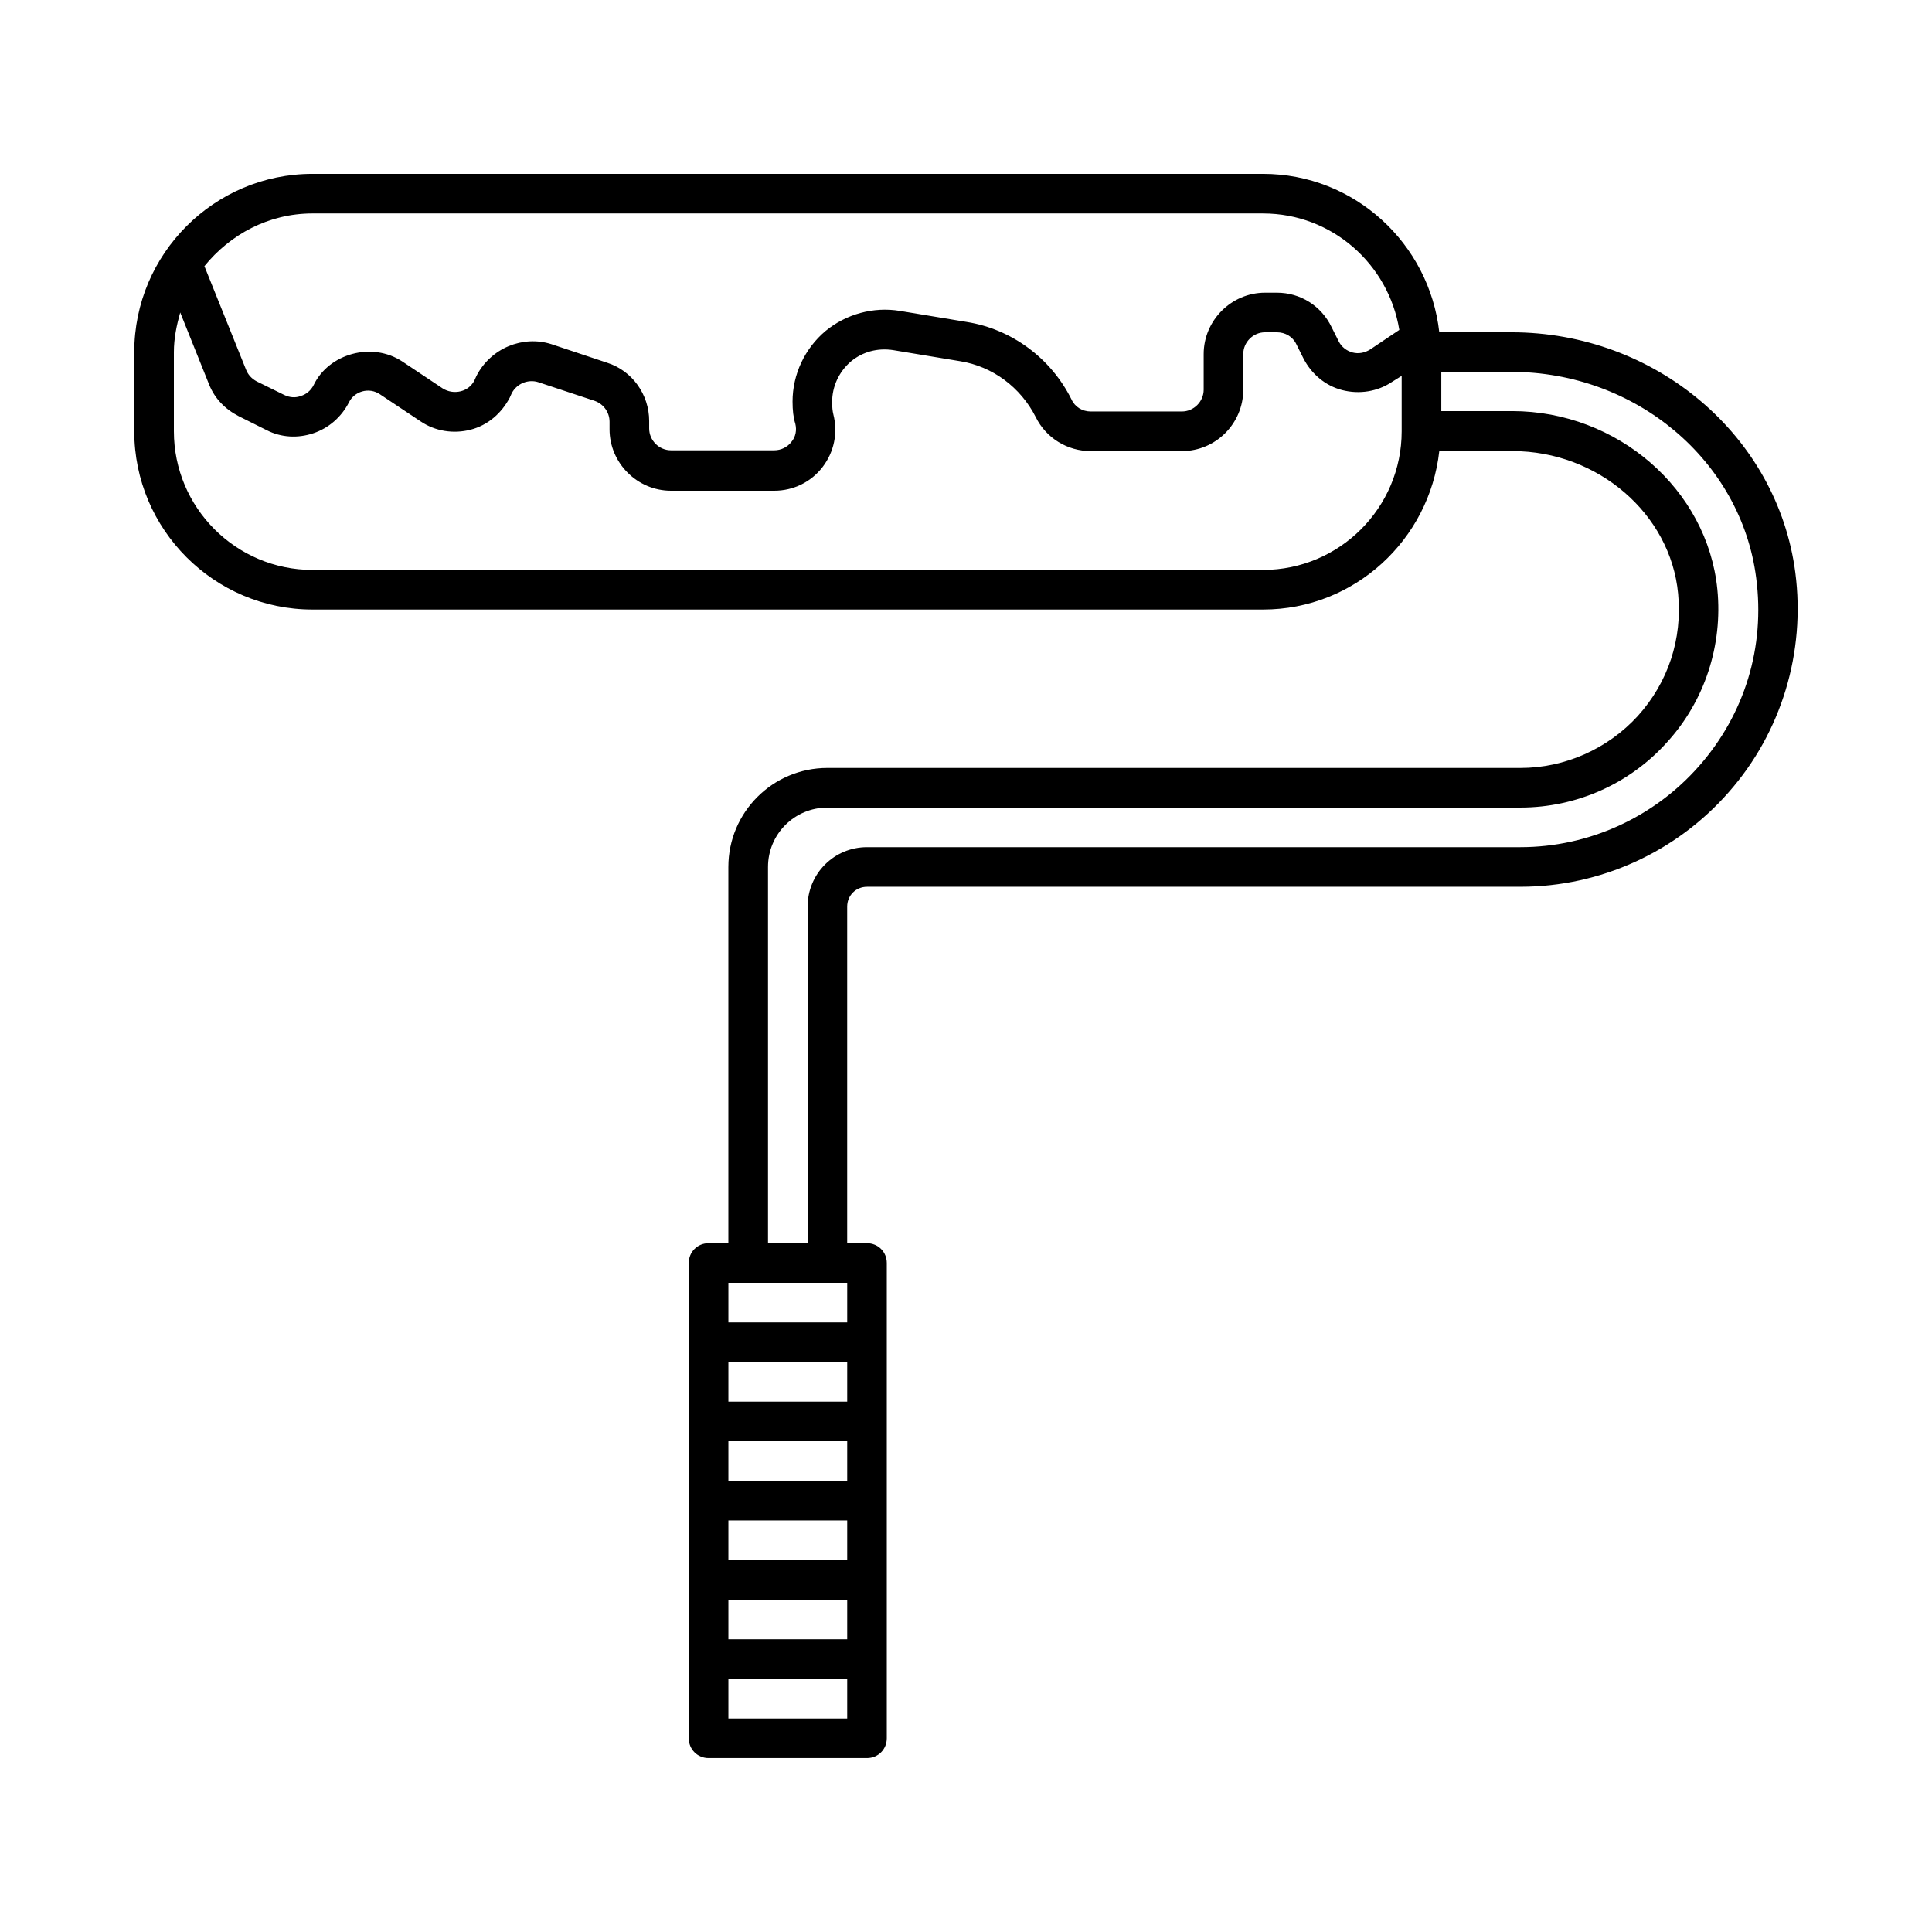 <?xml version="1.0" encoding="UTF-8"?>
<!-- Uploaded to: ICON Repo, www.iconrepo.com, Generator: ICON Repo Mixer Tools -->
<svg fill="#000000" width="800px" height="800px" version="1.1" viewBox="144 144 512 512" xmlns="http://www.w3.org/2000/svg">
 <path d="m544.53 232.06h-19.102c-2.625-23.512-22.461-41.984-46.707-41.984h-251.91c-26.027 0-47.23 21.203-47.23 47.23v20.992c0 26.031 21.203 47.234 47.23 47.234h251.91c24.246 0 44.082-18.473 46.707-41.984h19.418c22.566 0 41.879 16.582 43.875 37.785 1.156 11.965-2.625 23.512-10.707 32.434-7.977 8.711-19.312 13.75-31.07 13.75h-183.68c-14.484 0-26.238 11.754-26.238 26.238v99.715h-5.246c-2.938 0-5.246 2.309-5.246 5.246v125.95c0 2.938 2.309 5.246 5.246 5.246h41.984c2.938 0 5.246-2.309 5.246-5.246v-125.95c0-2.938-2.309-5.246-5.246-5.246h-5.25v-89.215c0-2.938 2.309-5.246 5.246-5.246l173.18-0.004c21.098 0 41.25-9.133 55.211-25.086 13.961-15.848 20.363-37.051 17.633-58.148-4.723-36.316-37.051-63.711-75.258-63.711zm-317.71-31.488h251.91c18.262 0 33.273 13.434 36.105 30.859l-7.66 5.144c-1.469 0.945-3.148 1.258-4.723 0.84-1.574-0.418-2.938-1.469-3.672-2.938l-1.891-3.777c-2.731-5.672-8.293-9.137-14.488-9.137h-3.148c-8.922 0-16.266 7.348-16.266 16.27v9.445c0 3.148-2.625 5.773-5.773 5.773h-24.141c-2.203 0-4.199-1.156-5.144-3.254-5.457-10.914-15.848-18.578-27.711-20.469l-17.738-2.938c-7.031-1.156-14.273 0.84-19.734 5.352-5.457 4.617-8.711 11.441-8.711 18.684 0 2.309 0.211 4.199 0.734 5.879 0.418 1.68 0.105 3.465-1.051 4.828-1.051 1.363-2.731 2.203-4.512 2.203h-27.395c-3.148 0-5.773-2.625-5.773-5.773v-1.996c0-7.031-4.512-13.328-11.125-15.43l-14.801-4.934c-7.555-2.41-16.055 1.055-19.836 8.402l-0.523 1.156c-0.734 1.469-1.996 2.519-3.672 2.938-1.68 0.418-3.359 0.105-4.723-0.734l-10.707-7.141c-8.082-5.352-19.523-2.098-23.512 6.191-0.734 1.473-1.996 2.519-3.465 2.941-1.363 0.523-2.938 0.418-4.406-0.316l-7.242-3.566c-1.367-0.734-2.309-1.785-2.836-3.148l-11.02-27.395c6.82-8.398 17.004-13.961 28.652-13.961zm288.64 57.727c0 20.258-16.48 36.734-36.734 36.734h-251.91c-20.254 0.004-36.734-16.477-36.734-36.734v-20.992c0-3.672 0.734-7.137 1.68-10.496l7.66 19.102c1.469 3.672 4.199 6.508 7.871 8.398l7.348 3.672c3.883 1.996 8.293 2.203 12.387 0.84s7.453-4.305 9.445-8.188c1.363-2.832 5.246-4.199 8.293-2.098l10.707 7.137c3.883 2.625 8.711 3.359 13.227 2.203 4.512-1.156 8.188-4.305 10.391-8.5l0.523-1.156c1.363-2.625 4.41-3.777 7.031-2.938l14.906 4.934c2.414 0.84 3.988 3.047 3.988 5.562v1.996c0 8.922 7.348 16.27 16.27 16.27h27.395c5.039 0 9.762-2.309 12.805-6.297 3.043-3.988 4.094-9.027 2.832-13.961-0.211-0.84-0.316-1.891-0.316-3.254 0-4.094 1.785-7.977 4.934-10.707 3.148-2.625 7.137-3.672 11.23-3.043l17.738 2.938c8.605 1.363 16.059 6.926 20.047 14.801 2.731 5.562 8.398 9.027 14.59 9.027h24.141c9.027 0 16.273-7.348 16.273-16.27v-9.445c0-3.148 2.621-5.773 5.769-5.773h3.148c2.203 0 4.199 1.156 5.144 3.148l1.891 3.777c2.098 4.094 5.773 7.242 10.285 8.398 4.512 1.156 9.34 0.418 13.227-2.203l2.516-1.574zm-146.94 341.12h-31.488v-10.496h31.488zm0-20.992h-31.488v-10.496h31.488zm0-20.992h-31.488v-10.496h31.488zm0-20.992h-31.488v-10.496h31.488zm0-20.992h-31.488v-10.496h31.488zm0-20.992h-31.488v-10.496h31.488zm225.77-147.47c-11.965 13.645-29.285 21.52-47.34 21.52h-173.18c-8.711 0-15.742 7.031-15.742 15.742v89.219h-10.496v-99.711c0-8.711 7.031-15.742 15.742-15.742l183.68-0.004c14.801 0 28.969-6.297 38.836-17.32 9.973-10.914 14.801-25.715 13.328-40.516-2.625-26.449-26.449-47.23-54.371-47.23h-18.785v-10.391h18.578c32.957 0 60.879 23.512 64.867 54.578 2.414 18.367-3.043 36.105-15.113 49.855z"/>
</svg>